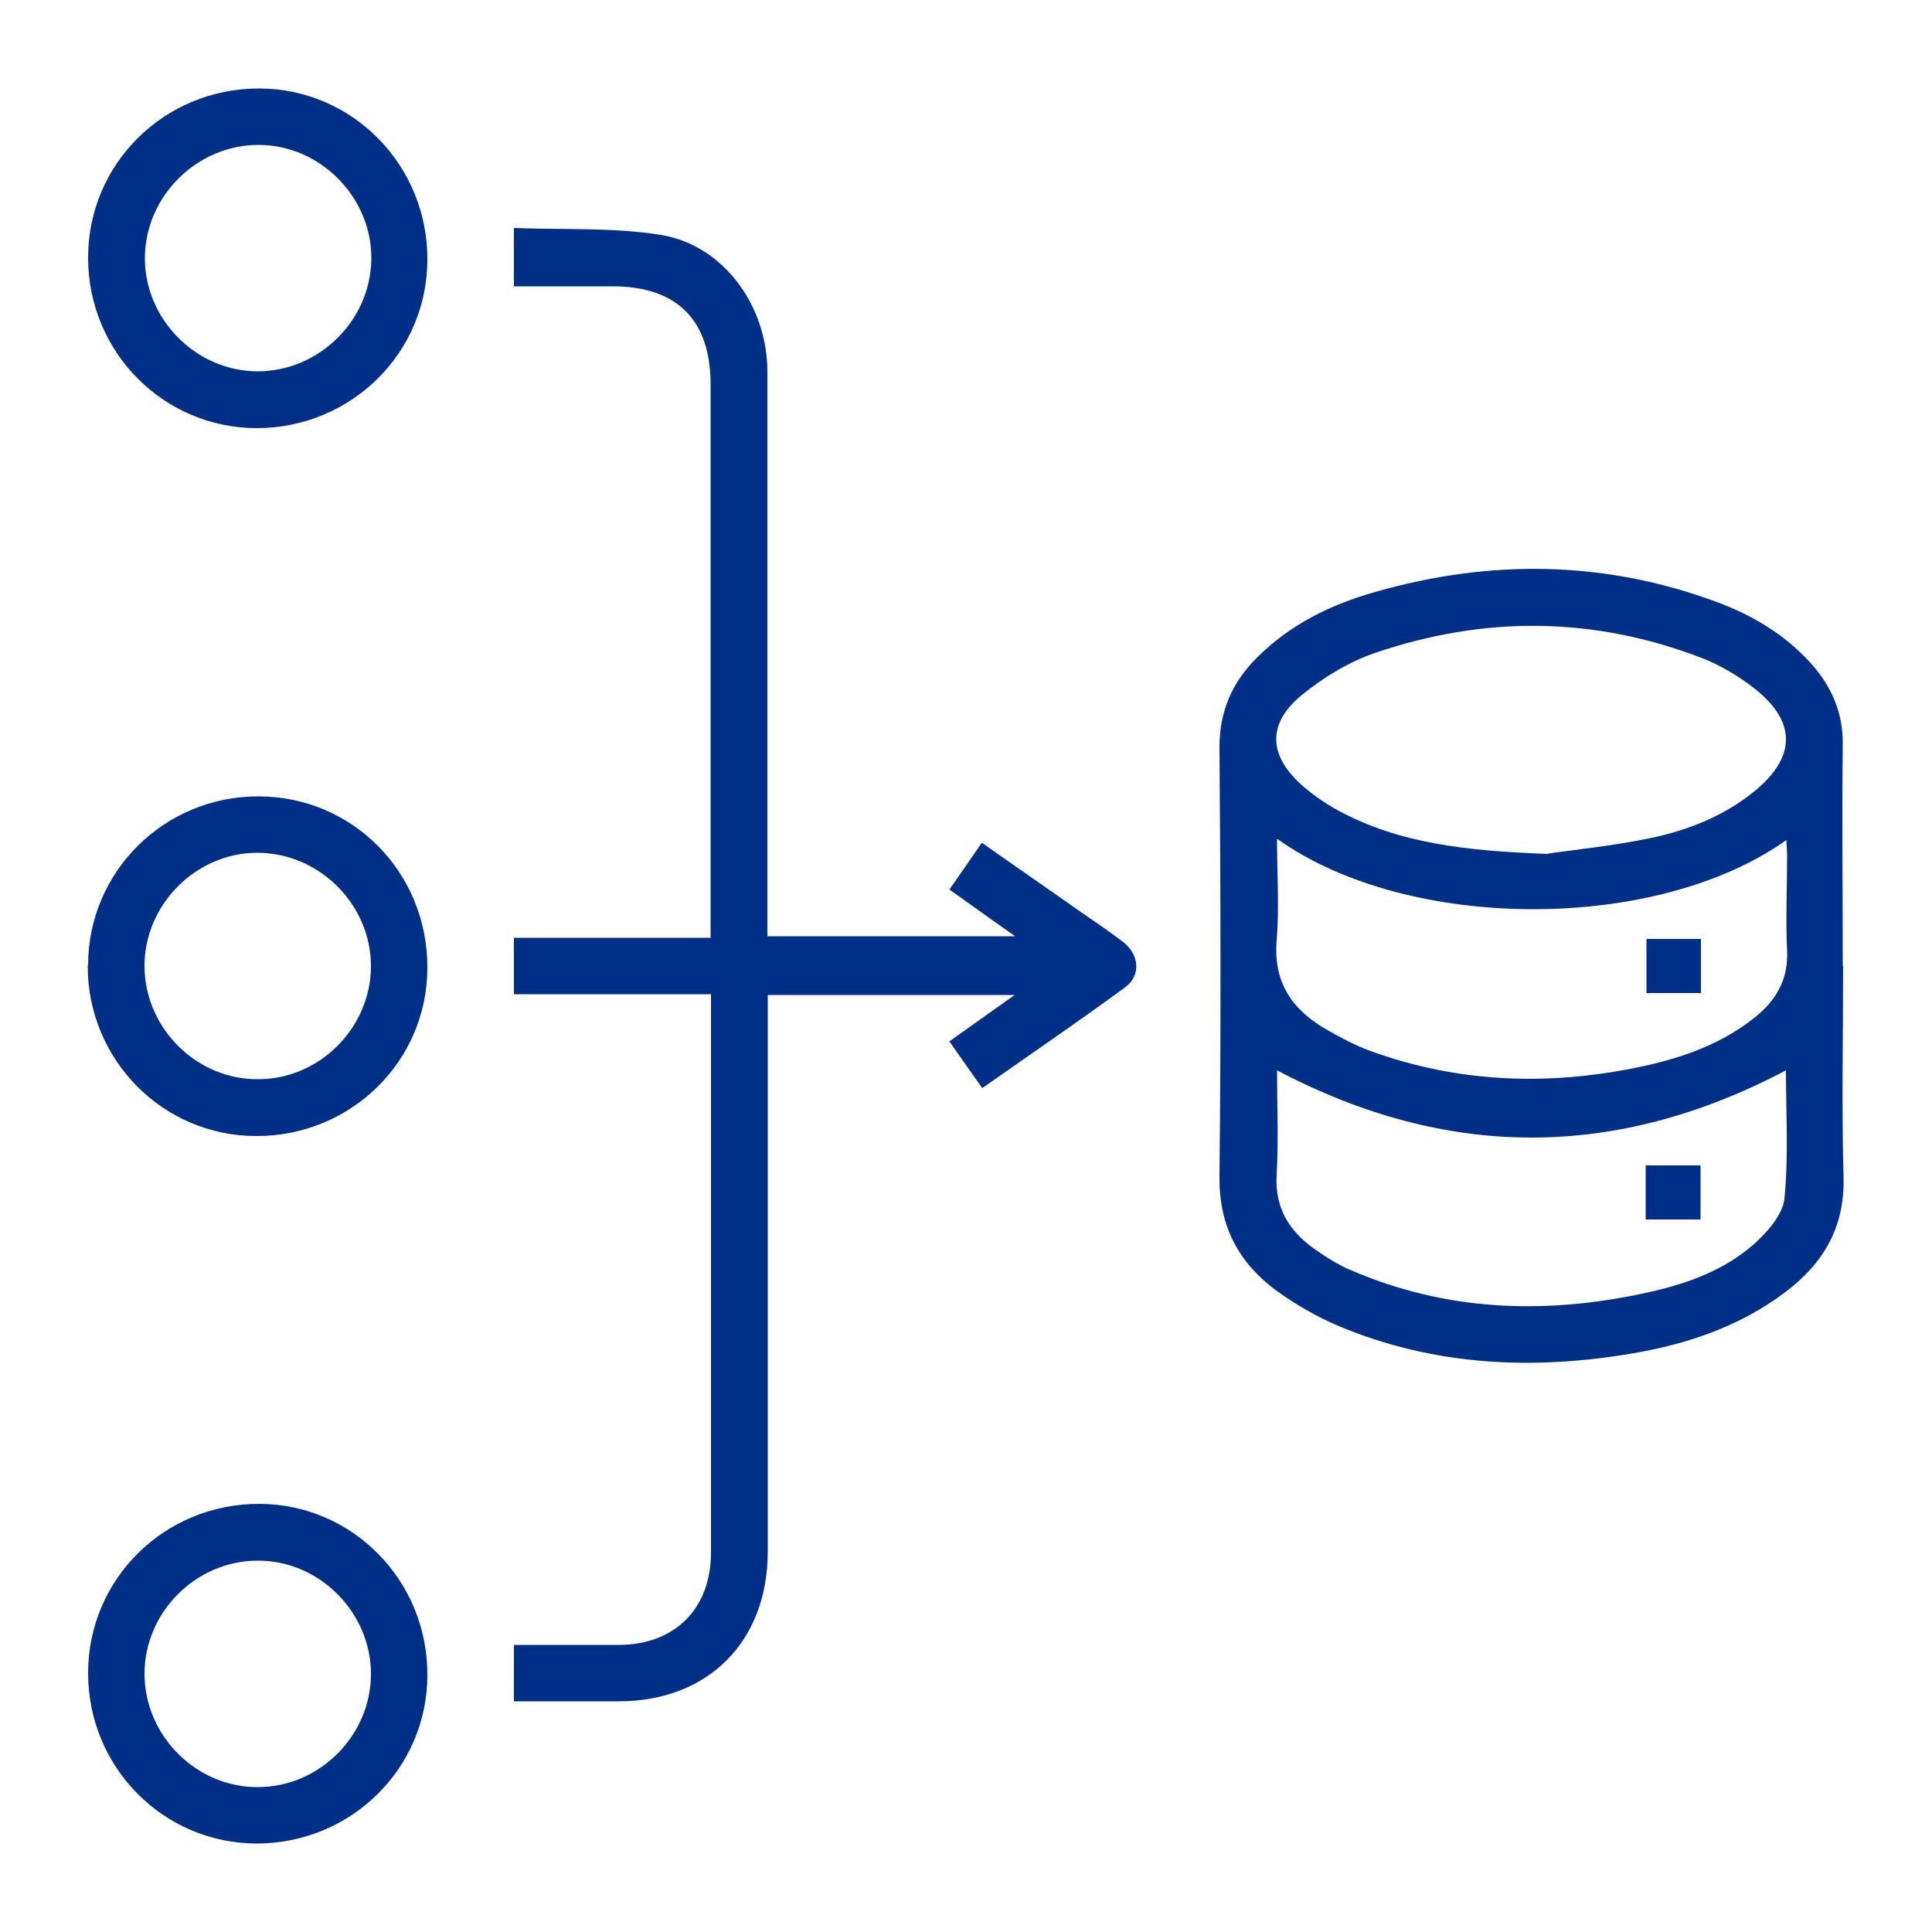 <?xml version="1.0" encoding="UTF-8"?>
<svg id="Layer_1" xmlns="http://www.w3.org/2000/svg" version="1.1" viewBox="0 0 500 500">
  <!-- Generator: Adobe Illustrator 29.0.0, SVG Export Plug-In . SVG Version: 2.1.0 Build 186)  -->
  <defs>
    <style>
      .st0 {
        fill: #002f87;
      }
    </style>
  </defs>
  <path class="st0" d="M477,250c0,18.2-.4,36.3.1,54.5.4,13.1-5.2,22.5-15.2,30-11.6,8.7-25,13.3-39.1,15.7-26,4.5-51.7,3.3-76.3-7-5.7-2.4-11.2-5.6-16.2-9.2-9.7-7.2-14.8-16.6-14.7-29.3.4-37.1.3-74.2,0-111.3,0-9.4,3.3-16.9,9.8-23.3,8.5-8.5,19.1-13.7,30.5-16.9,29.7-8.5,59.3-8.2,88.4,2.6,9.2,3.4,17.6,8.4,24.3,15.8,5.4,6,8.4,12.8,8.3,21.1-.2,19.1,0,38.2,0,57.2ZM400.7,220.9c6-.9,16.3-1.9,26.4-4,9.7-2,19-5.7,26.8-12,11.1-9,11.1-18.3-.2-27-3.9-3-8.4-5.7-13-7.5-28.1-10.9-56.5-11.1-84.9-1.4-6.7,2.3-13.3,6.3-18.8,10.8-9,7.3-8.8,15.5-.3,23.2,2.9,2.6,6.2,4.9,9.7,6.8,15.6,8.4,32.6,10.4,54.2,11.2ZM330.5,217.2c0,9.2.6,17.8-.1,26.2-.9,11,4.1,18,13,23.1,3.5,2,7.2,4,11,5.4,23.3,8.5,47,9.2,71,4,10.5-2.3,20.5-5.9,29-12.8,5.4-4.4,8.4-9.7,8.1-17-.4-8.1,0-16.2,0-24.2,0-1.4-.1-2.8-.2-4.5-33.5,23.9-97.7,23.9-131.6-.2ZM462.2,277c-44,23.2-87.7,23.2-131.7,0,0,8.9.4,18-.1,27.1-.5,8.5,3.2,14.4,9.6,19,3.1,2.2,6.4,4.3,9.8,5.7,24.4,10.5,49.6,11.4,75.2,6,10.5-2.2,20.7-5.6,28.9-12.8,3.5-3.1,7.4-7.6,7.9-11.7,1.1-11.1.4-22.4.4-33.2Z"/>
  <path class="st0" d="M183.9,257.3h-50.9v-14.6h50.9v-5.4c0-45.9,0-91.9,0-137.8,0-16.7-8.7-25.4-25.4-25.4-8.4,0-16.8,0-25.5,0v-15.1c12.7.5,25.6-.2,38.1,1.8,16.2,2.7,27.5,18.4,27.5,35.4,0,46.8,0,93.7,0,140.5,0,1.8,0,3.6,0,5.6h64.1c-6.1-4.3-11.4-8.1-17-12.1,2.9-4.1,5.5-7.9,8.4-12.1,8.5,6,16.8,11.7,25,17.5,3.9,2.7,7.8,5.3,11.6,8.2,4.2,3.3,4.6,8.7.5,11.7-12,8.8-24.3,17.2-37,26.1-2.9-4.1-5.6-7.9-8.5-12.1,5.5-3.9,10.8-7.7,16.9-12h-63.9c0,1.7,0,3.5,0,5.3,0,46.2,0,92.5,0,138.7,0,23.3-15.4,38.8-38.6,38.8-9,0-17.9,0-27.1,0v-14.6c5.9,0,11.8,0,17.7,0,3.2,0,6.4,0,9.6,0,14.4-.1,23.7-9.4,23.7-23.9,0-34.8,0-69.6,0-104.4,0-13.2,0-26.5,0-40.3Z"/>
  <path class="st0" d="M66.5,110.8c-24.2,0-43.7-19.7-43.7-44.1,0-24.4,19.8-43.9,44.4-43.8,24.1.1,43.5,19.9,43.4,44.3,0,24.2-19.8,43.6-44.2,43.6ZM66.9,37.5c-15.8,0-29.2,13.1-29.4,29-.2,16,13.2,29.6,29.2,29.6,15.8,0,29.2-13.1,29.4-29,.2-16-13.2-29.6-29.2-29.6Z"/>
  <path class="st0" d="M22.8,249.8c0-24.2,19.7-43.7,44-43.7,24.5,0,43.9,19.7,43.8,44.4,0,24.2-19.9,43.6-44.3,43.5-24.2,0-43.7-19.8-43.6-44.2ZM66.8,279.3c15.9,0,29.1-13.3,29.2-29.1.1-16-13.3-29.5-29.4-29.5-16,0-29.4,13.6-29.2,29.6.2,15.9,13.5,29.1,29.4,29Z"/>
  <path class="st0" d="M66.5,477.1c-24.2,0-43.7-19.7-43.7-44.1,0-24.4,19.8-43.9,44.4-43.8,24.1.1,43.5,19.9,43.4,44.3,0,24.2-19.8,43.6-44.2,43.6ZM66.5,403.9c-15.9.1-29.1,13.4-29.1,29.3,0,16,13.5,29.5,29.5,29.3,15.9-.1,29.1-13.4,29.1-29.3,0-16-13.5-29.5-29.5-29.3Z"/>
  <path class="st0" d="M440.2,243v14h-14.1v-14h14.1Z"/>
  <path class="st0" d="M425.9,315.6v-14h14.2v14h-14.2Z"/>
</svg>